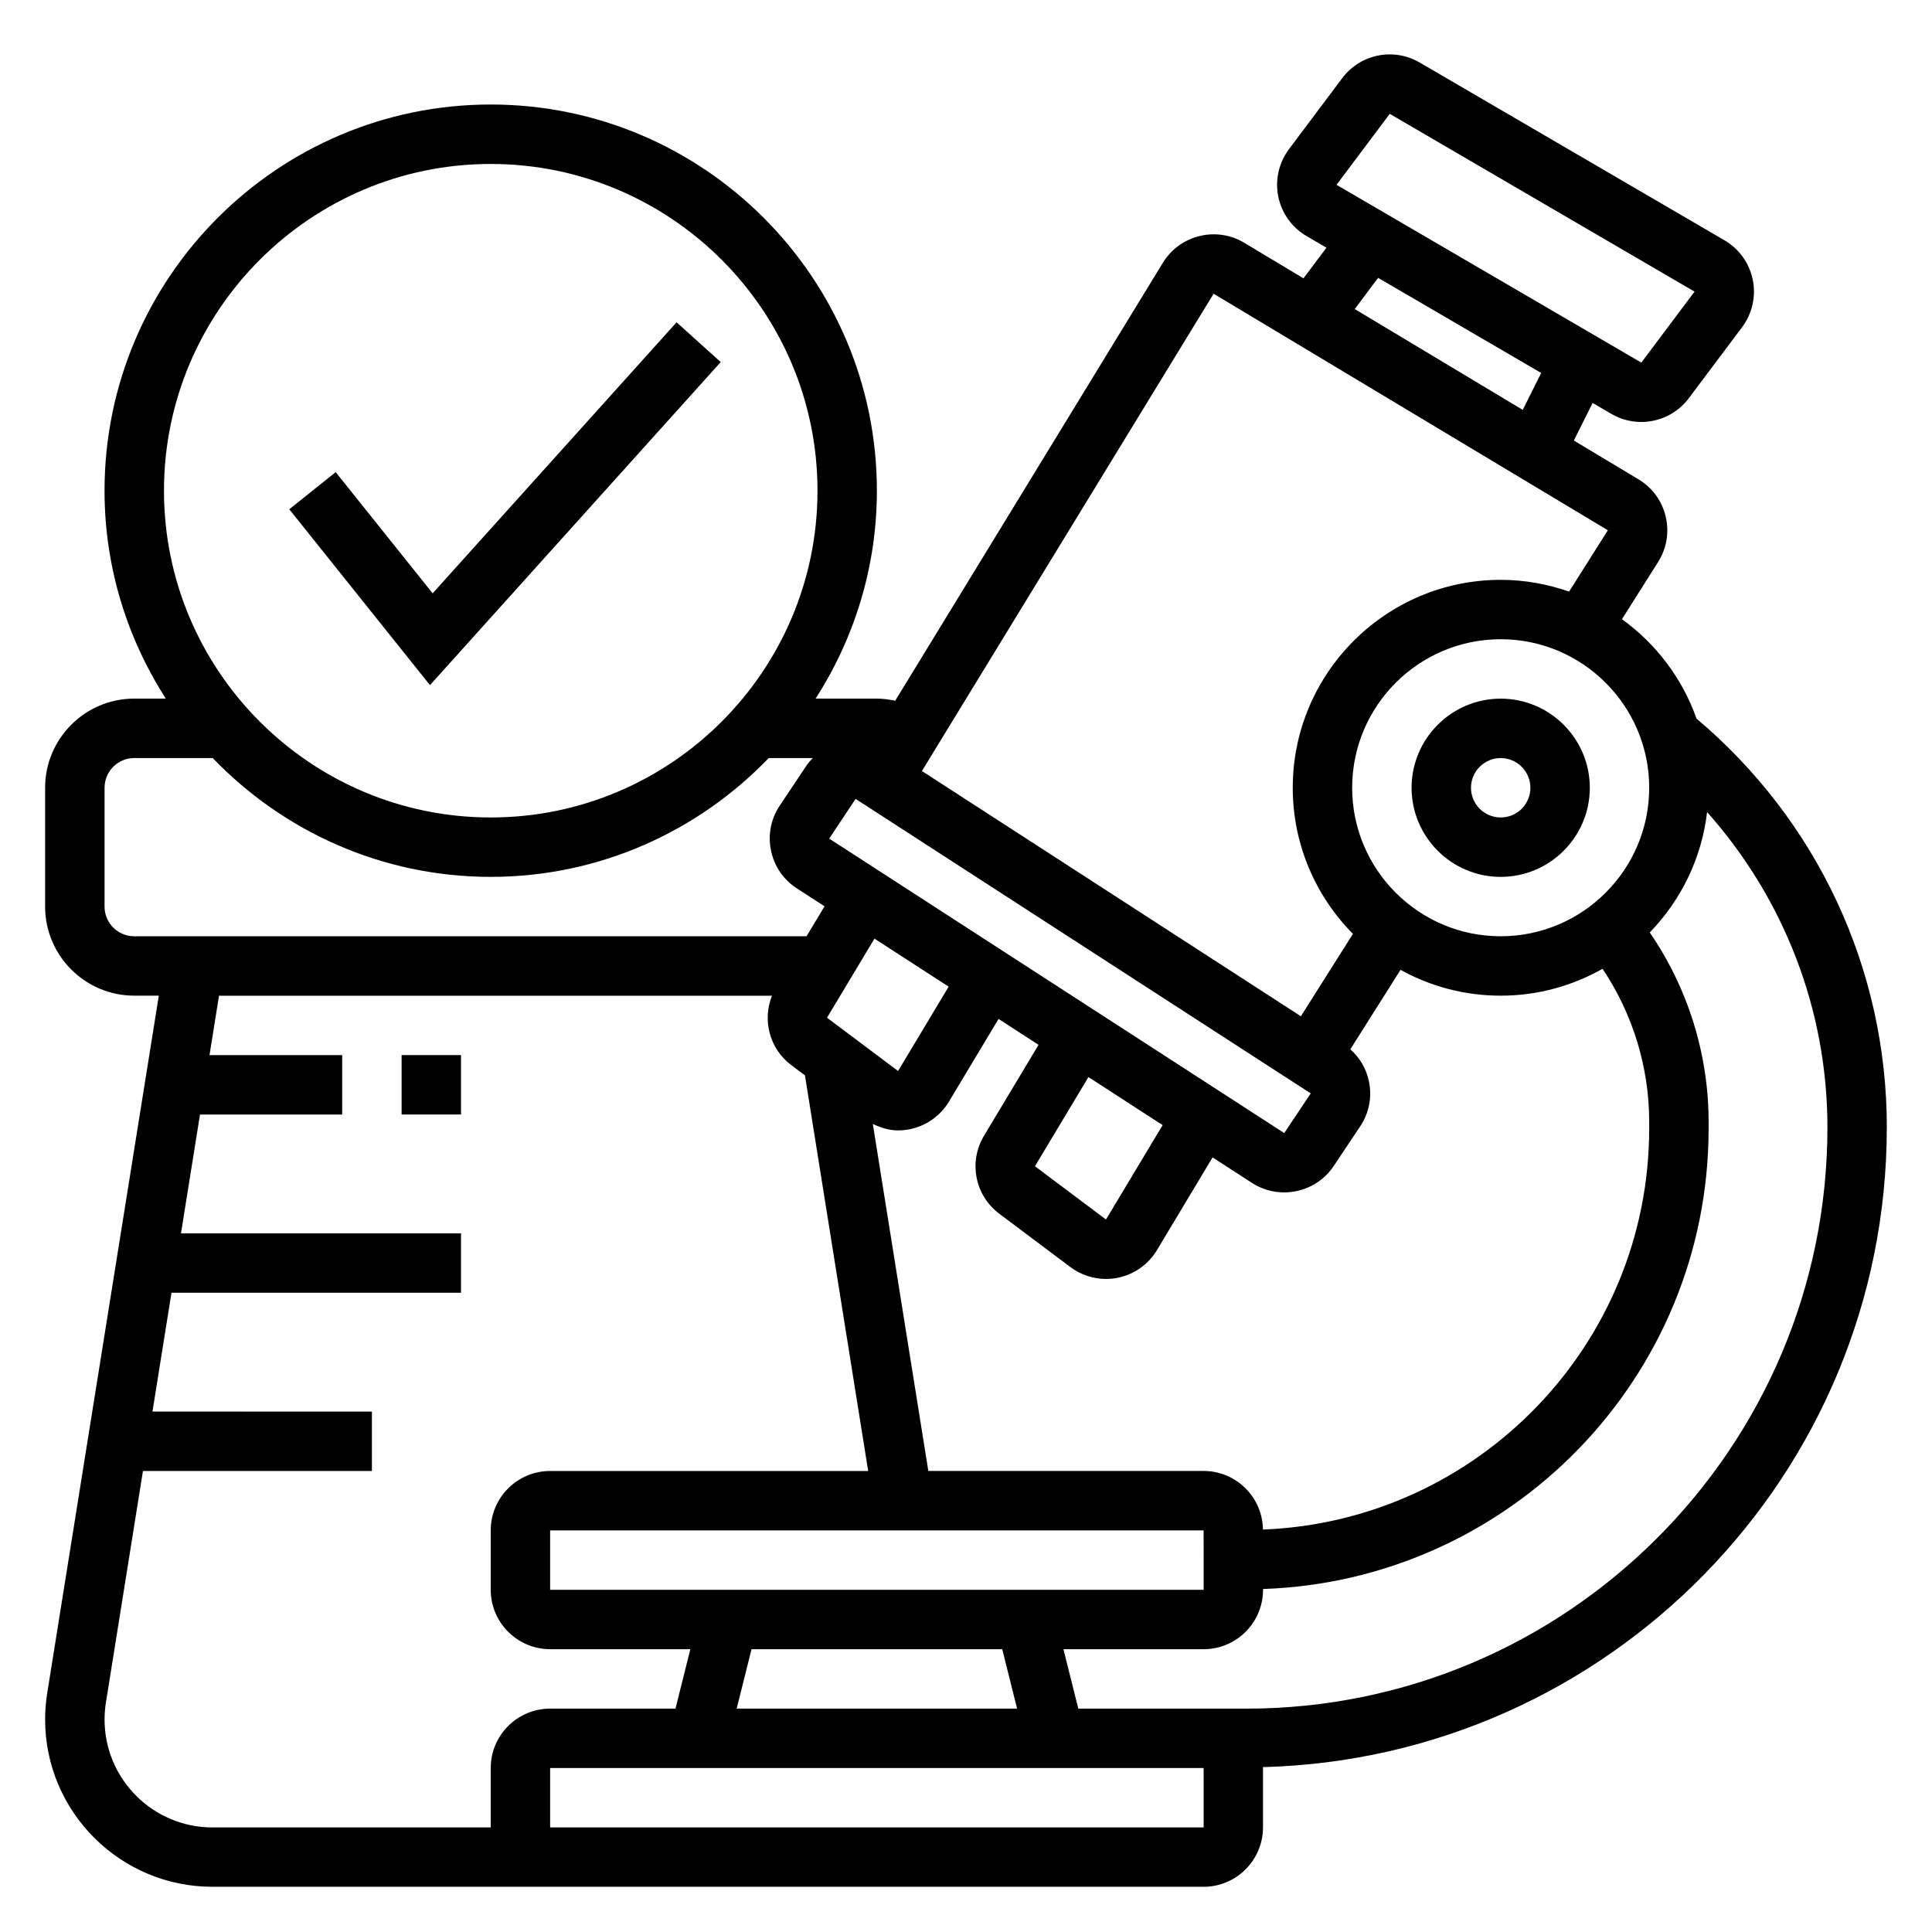 <?xml version="1.0" encoding="UTF-8"?>
<!-- Uploaded to: ICON Repo, www.iconrepo.com, Generator: ICON Repo Mixer Tools -->
<svg fill="#000000" width="800px" height="800px" version="1.1" viewBox="144 144 512 512" xmlns="http://www.w3.org/2000/svg">
 <g>
  <path d="m335 239.95-11.699-10.535-64.645 71.824-25.695-32.117-12.297 9.84 37.285 46.605z"/>
  <path d="m250.43 423.61h15.742v15.742h-15.742z"/>
  <path d="m541.7 329.15c-13.02 0-23.617 10.598-23.617 23.617s10.598 23.617 23.617 23.617c13.02 0 23.617-10.598 23.617-23.617s-10.598-23.617-23.617-23.617zm0 31.488c-4.344 0-7.871-3.535-7.871-7.871s3.527-7.871 7.871-7.871 7.871 3.535 7.871 7.871c0 4.34-3.527 7.871-7.871 7.871z"/>
  <path d="m644.03 442.77c0-42.004-18.406-81.301-50.43-108.33-3.777-10.676-10.738-19.836-19.766-26.348l9.59-15.176c2.273-3.613 2.984-7.887 1.992-12.051-0.992-4.148-3.551-7.652-7.211-9.848l-17.121-10.273 4.977-9.957 4.969 2.898c2.481 1.449 5.211 2.141 7.918 2.141 4.809 0 9.531-2.203 12.609-6.297l14.105-18.805c2.691-3.59 3.731-8.172 2.844-12.562-0.891-4.402-3.621-8.227-7.504-10.484l-80.777-47.113c-6.91-4.031-15.727-2.242-20.523 4.148l-14.105 18.805c-2.691 3.59-3.731 8.172-2.844 12.562 0.891 4.402 3.621 8.227 7.504 10.484l5.266 3.078-6.086 8.117-15.719-9.43c-7.391-4.43-17.043-2.051-21.535 5.293l-70.941 116.08c-1.594-0.332-3.215-0.562-4.859-0.562h-16.238c10.223-15.922 16.238-34.809 16.238-55.102 0-56.426-45.91-102.34-102.34-102.34s-102.34 45.91-102.34 102.34c0 20.293 6.016 39.18 16.238 55.105l-8.367-0.004c-13.02 0-23.617 10.598-23.617 23.617v31.488c0 13.02 10.598 23.617 23.617 23.617h6.512l-29.57 184.81c-0.367 2.312-0.559 4.668-0.559 7.012 0 24.453 19.887 44.336 44.336 44.336h262.67c8.684 0 15.742-7.062 15.742-15.742v-15.742c0-0.078-0.023-0.148-0.023-0.227 91.555-2.383 165.34-77.434 165.34-169.55zm-62.977-90.008c0 21.703-17.656 39.359-39.359 39.359-21.703 0-39.359-17.656-39.359-39.359s17.656-39.359 39.359-39.359c21.703 0 39.359 17.656 39.359 39.359zm-102.36 196.59c-0.109-8.582-7.117-15.531-15.719-15.531h-72.957l-14.711-91.961c2.117 1.008 4.352 1.707 6.691 1.707 1.008 0 2.016-0.094 3.023-0.293 4.367-0.859 8.188-3.535 10.469-7.352l13.137-21.891 10.598 6.856-14.445 24.082c-4.164 6.941-2.426 15.848 4.062 20.695l18.82 14.121c2.746 2.055 6.07 3.148 9.453 3.148 1.008 0 2.016-0.094 3.023-0.293 4.367-0.859 8.188-3.535 10.469-7.352l14.738-24.562 10.461 6.769c2.621 1.691 5.574 2.504 8.5 2.504 5.109 0 10.133-2.465 13.145-7l7.016-10.508c2.363-3.535 3.18-7.777 2.312-11.934-0.691-3.336-2.434-6.258-4.93-8.477l13.305-21.059c7.867 4.348 16.918 6.844 26.539 6.844 9.809 0 19.012-2.606 27-7.125 7.996 11.934 12.359 26.07 12.359 40.516v1.801c0 57.336-45.555 104.09-102.36 106.29zm-69.094 31.699 3.938 15.742-74.312 0.004 3.938-15.742zm-119.81-15.742v-15.742h173.18l0.008 15.742zm80.957-209.59 120.61 78.043-7.016 10.516-120.6-78.043zm81.363 86.449-15.012 25.016-18.828-14.121 14.176-23.625zm-76.371-49.418 19.664 12.723-13.406 22.355-18.828-14.121zm136.56-218.58 80.773 47.113-14.105 18.812-80.773-47.117zm-3.086 43.465 43.219 25.207-4.887 9.777-44.523-26.719zm-43.594 4.203 104.48 62.684-10.273 16.262c-5.684-1.988-11.77-3.121-18.129-3.121-30.379 0-55.105 24.719-55.105 55.105 0 15.082 6.102 28.758 15.949 38.715l-13.793 21.836-100.43-64.992zm-191.57-34.387c47.742 0 86.594 38.848 86.594 86.594 0 47.742-38.848 86.594-86.594 86.594-47.746-0.004-86.594-38.852-86.594-86.594 0-47.746 38.848-86.594 86.594-86.594zm-102.34 196.8v-31.488c0-4.336 3.527-7.871 7.871-7.871h20.789c18.633 19.363 44.746 31.488 73.676 31.488s55.043-12.121 73.676-31.488h11.66c-0.613 0.645-1.211 1.332-1.723 2.094l-7.016 10.508c-2.363 3.535-3.18 7.777-2.312 11.934 0.859 4.156 3.297 7.715 6.863 10.012l7.32 4.738-4.766 7.945h-178.17c-4.344 0-7.871-3.531-7.871-7.871zm28.59 244.04c-15.766 0-28.59-12.824-28.59-28.594 0-1.512 0.125-3.016 0.363-4.519l9.812-61.352h60.672v-15.742l-58.152-0.004 5.039-31.488h76.73v-15.742h-74.211l5.039-31.488h37.684v-15.742l-35.164-0.004 2.519-15.742h146.55c-2.621 6.519-0.652 14.09 5.148 18.43l3.582 2.684 16.754 104.84h-84.285c-8.684 0-15.742 7.062-15.742 15.742v15.742c0 8.684 7.062 15.742 15.742 15.742h37.156l-3.938 15.742-33.219 0.008c-8.684 0-15.742 7.062-15.742 15.742v15.742zm97.363 0h-7.871v-15.742h173.18l0.008 15.742zm176.6-31.488h-44.504l-3.938-15.742 37.156-0.004c8.684 0 15.742-7.062 15.742-15.742v-0.211c65.473-2.219 118.08-56.023 118.08-122.02v-1.801c0-17.926-5.504-35.473-15.602-50.168 8.227-8.477 13.754-19.57 15.199-31.914 20.355 22.895 31.891 52.359 31.891 83.578 0 84.934-69.094 154.03-154.03 154.03z"/>
 </g>
</svg>